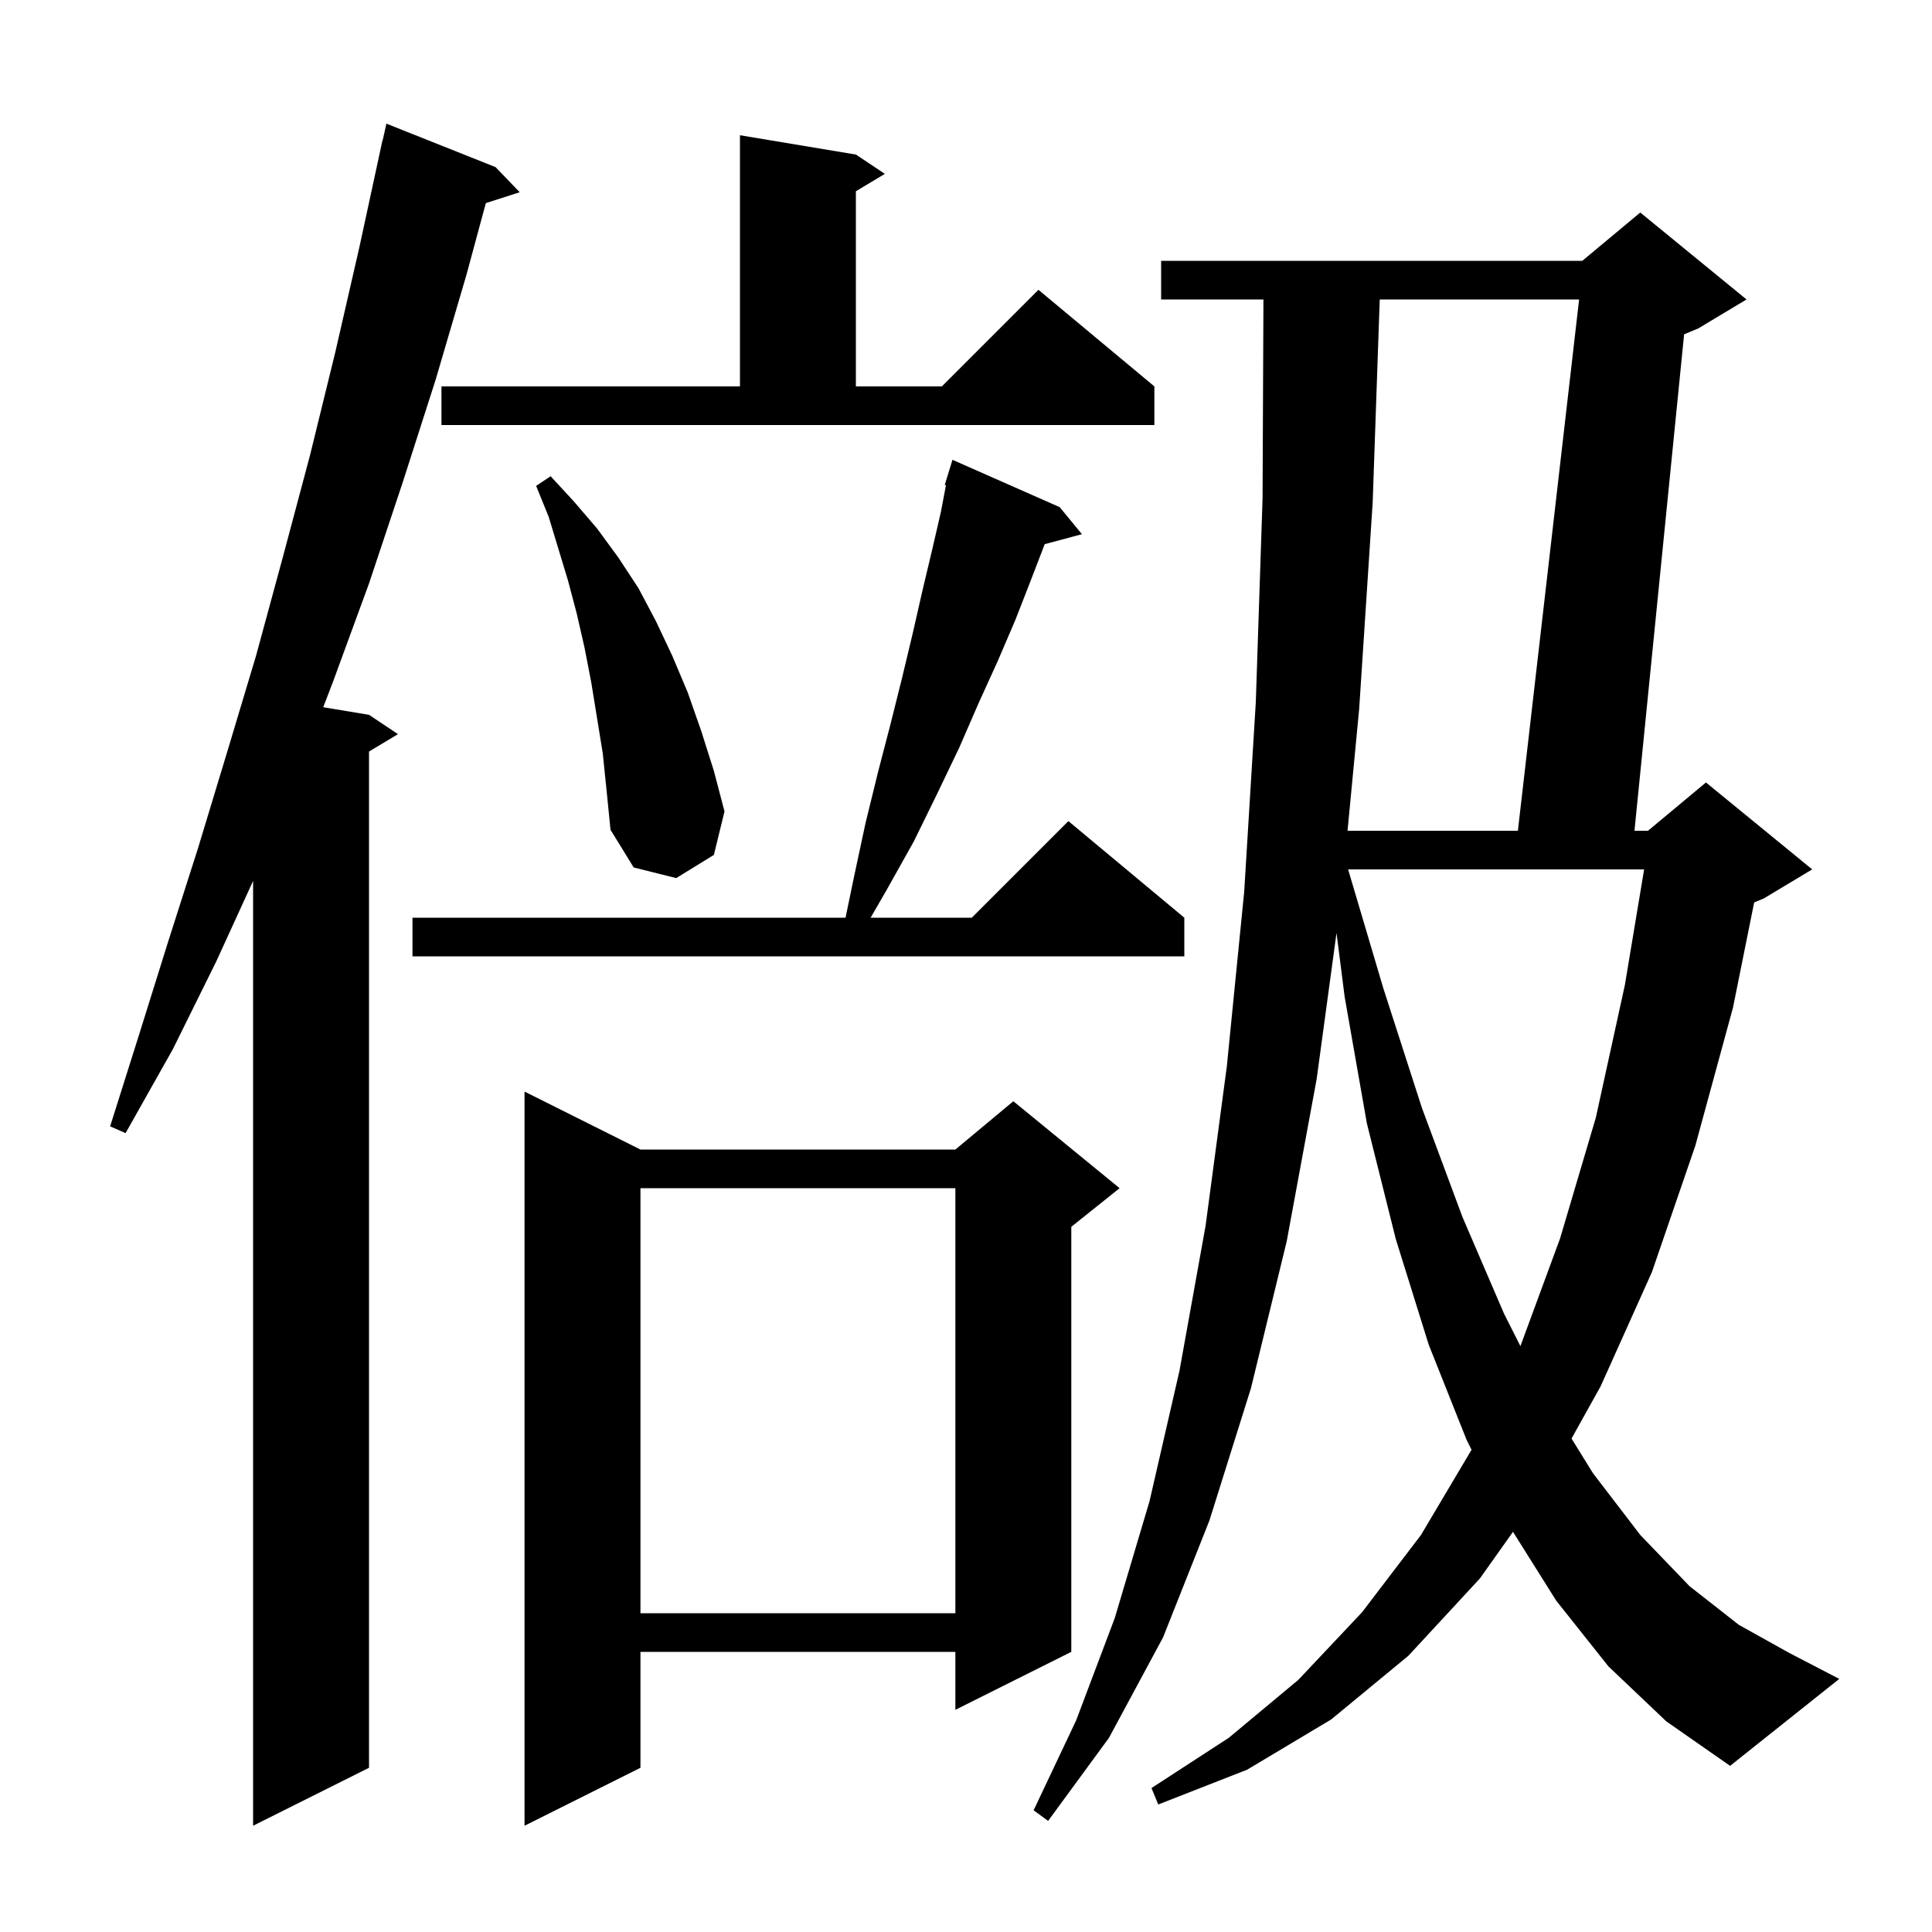 <svg xmlns="http://www.w3.org/2000/svg" xmlns:xlink="http://www.w3.org/1999/xlink" version="1.1" baseProfile="full" viewBox="0 0 200 200" width="200" height="200"><g fill="currentColor"><path d="M 51.3 17.3 L 53.8 19.9 L 50.293 21.027 L 48.3 28.4 L 45.1 39.3 L 41.7 49.9 L 38.2 60.4 L 34.5 70.5 L 33.46 73.21 L 38.2 74.0 L 41.2 76.0 L 38.2 77.8 L 38.2 183.0 L 26.2 189.0 L 26.2 91.193 L 22.4 99.5 L 17.9 108.6 L 13.0 117.3 L 11.4 116.6 L 14.4 107.1 L 17.4 97.5 L 20.5 87.8 L 23.5 77.9 L 26.5 67.9 L 29.3 57.6 L 32.1 47.1 L 34.7 36.5 L 37.2 25.6 L 39.6 14.5 L 39.621 14.505 L 40.0 12.8 Z M 66.3 119.0 L 98.9 119.0 L 104.9 114.0 L 115.9 123.0 L 110.9 127.0 L 110.9 171.0 L 98.9 177.0 L 98.9 171.0 L 66.3 171.0 L 66.3 183.0 L 54.3 189.0 L 54.3 113.0 Z M 166.5 172.5 L 161.1 165.7 L 156.624 158.575 L 153.2 163.4 L 145.8 171.4 L 137.8 178.0 L 129.1 183.2 L 119.9 186.8 L 119.2 185.1 L 127.2 179.9 L 134.4 173.9 L 141.0 166.9 L 147.1 158.9 L 152.334 150.08 L 151.8 149.0 L 147.9 139.2 L 144.5 128.3 L 141.5 116.3 L 139.2 103.2 L 138.355 96.578 L 136.3 111.7 L 133.2 128.5 L 129.5 143.7 L 125.2 157.4 L 120.4 169.5 L 114.8 179.9 L 108.5 188.5 L 107.0 187.4 L 111.4 178.1 L 115.4 167.5 L 119.0 155.4 L 122.1 141.9 L 124.8 126.9 L 127.0 110.4 L 128.8 92.3 L 130.0 72.7 L 130.7 51.6 L 130.791 31.0 L 120.2 31.0 L 120.2 27.0 L 163.8 27.0 L 169.8 22.0 L 180.8 31.0 L 175.8 34.0 L 174.339 34.609 L 169.2 86.0 L 170.6 86.0 L 176.6 81.0 L 187.6 90.0 L 182.6 93.0 L 181.59 93.421 L 179.4 104.3 L 175.5 118.6 L 171.0 131.7 L 165.7 143.5 L 162.685 148.918 L 164.9 152.5 L 169.8 158.9 L 174.9 164.2 L 180.0 168.2 L 185.2 171.1 L 190.4 173.8 L 179.1 182.8 L 172.5 178.2 Z M 66.3 123.0 L 66.3 167.0 L 98.9 167.0 L 98.9 123.0 Z M 139.556 90.0 L 143.2 102.3 L 147.2 114.7 L 151.4 126.0 L 155.7 136.0 L 157.393 139.348 L 161.5 128.2 L 165.2 115.7 L 168.2 102.0 L 170.2 90.0 Z M 109.7 52.5 L 112.0 55.3 L 108.149 56.331 L 106.7 60.1 L 105.1 64.2 L 103.3 68.4 L 101.3 72.8 L 99.3 77.4 L 97.0 82.2 L 94.6 87.1 L 91.8 92.1 L 90.127 95.0 L 100.6 95.0 L 110.6 85.0 L 122.6 95.0 L 122.6 99.0 L 42.7 99.0 L 42.7 95.0 L 87.531 95.0 L 88.4 90.8 L 89.6 85.2 L 90.9 79.9 L 92.2 74.9 L 93.4 70.1 L 94.5 65.5 L 95.5 61.1 L 96.5 56.9 L 97.4 53.0 L 97.925 50.224 L 97.8 50.2 L 98.6 47.6 Z M 62.4 78.0 L 61.2 70.6 L 60.5 67.0 L 59.7 63.5 L 58.8 60.1 L 56.8 53.5 L 55.5 50.3 L 57.0 49.3 L 59.4 51.9 L 61.8 54.7 L 64.0 57.7 L 66.1 60.9 L 67.9 64.3 L 69.6 67.9 L 71.2 71.7 L 72.6 75.7 L 73.9 79.8 L 75.0 84.0 L 73.9 88.5 L 70.0 90.9 L 65.6 89.8 L 63.2 85.9 L 62.8 81.9 Z M 142.83 31.0 L 142.1 52.0 L 140.7 73.4 L 139.497 86.0 L 157.131 86.0 L 163.469 31.0 Z M 45.7 40.0 L 76.6 40.0 L 76.6 14.0 L 88.6 16.0 L 91.6 18.0 L 88.6 19.8 L 88.6 40.0 L 97.5 40.0 L 107.5 30.0 L 119.5 40.0 L 119.5 44.0 L 45.7 44.0 Z "/></g></svg>